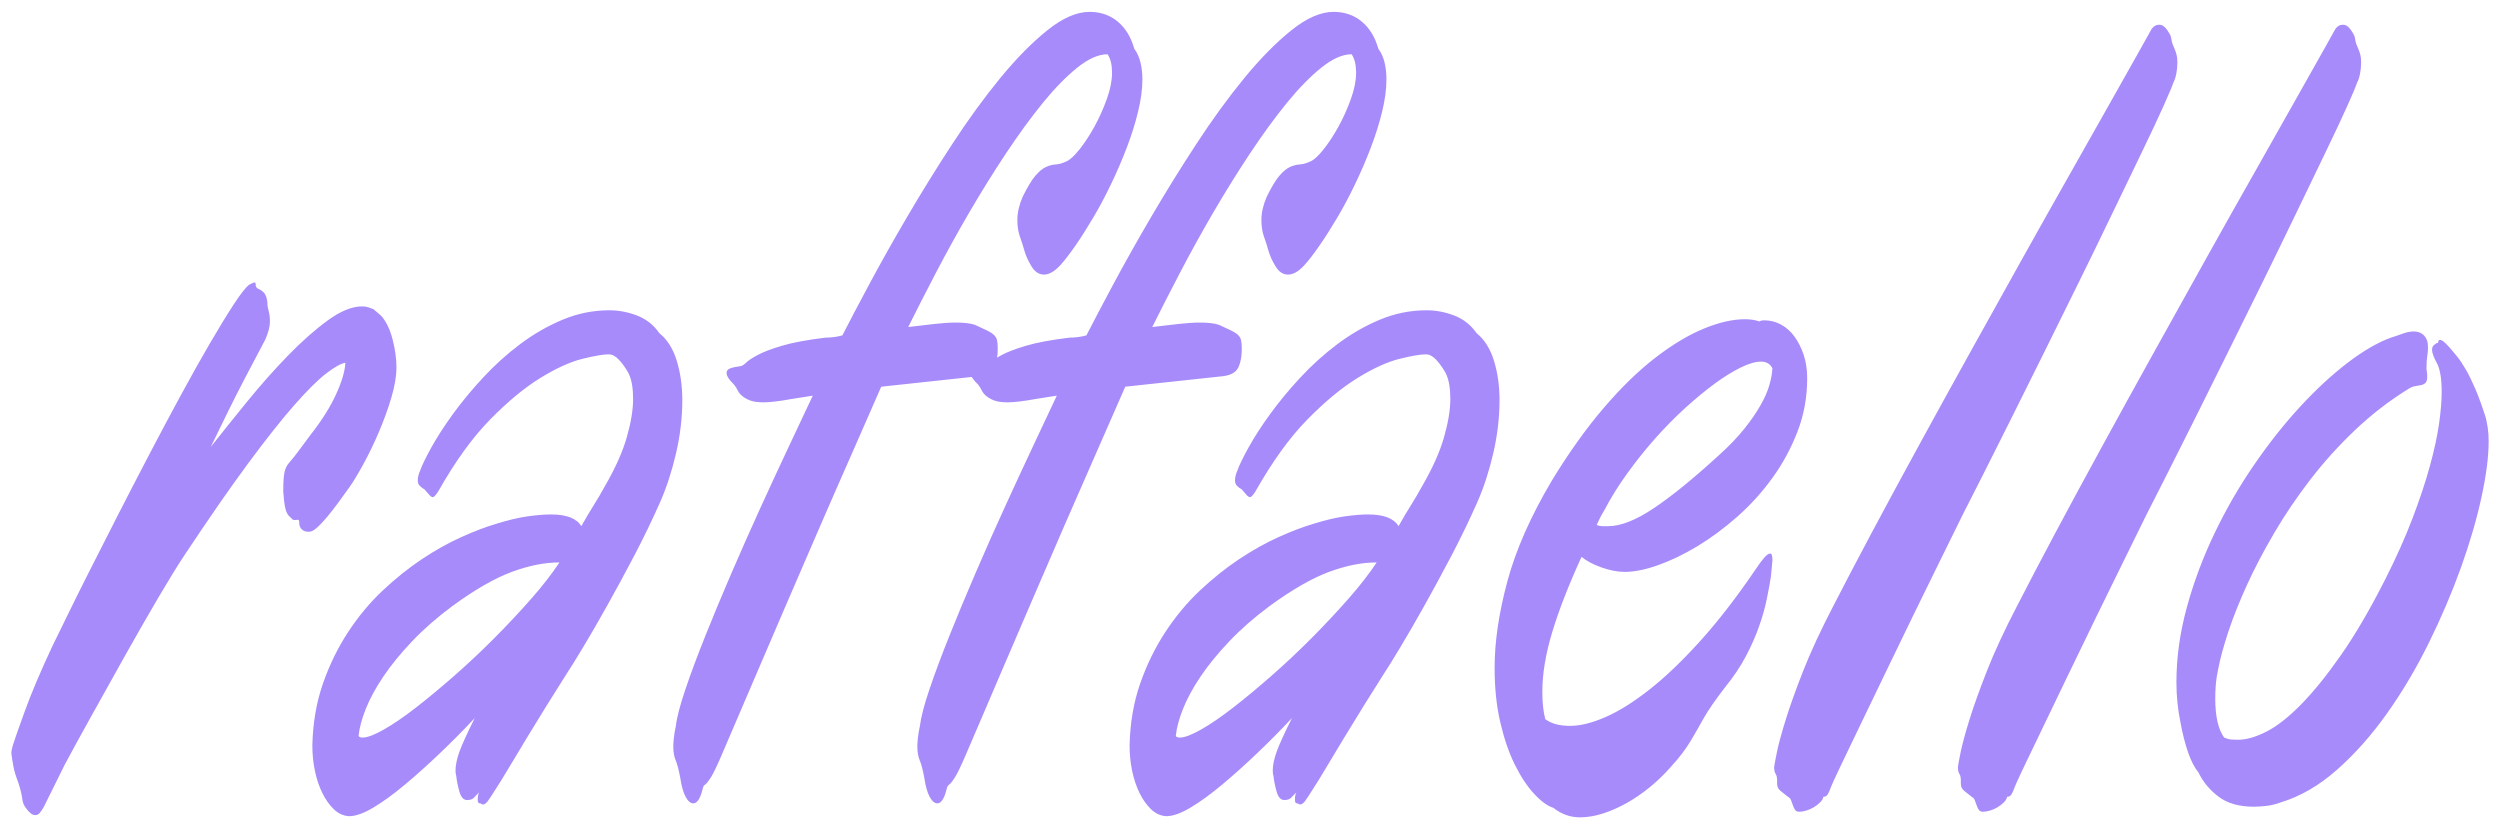 <?xml version="1.0" encoding="UTF-8" standalone="no" ?>
<!DOCTYPE svg PUBLIC "-//W3C//DTD SVG 1.1//EN" "http://www.w3.org/Graphics/SVG/1.1/DTD/svg11.dtd">
<svg xmlns="http://www.w3.org/2000/svg" xmlns:xlink="http://www.w3.org/1999/xlink" version="1.1" width="133" height="44.333" viewBox="-0 0 333 111" xml:space="preserve">
<desc>Created with Fabric.js 5.3.0</desc>
<defs>
</defs>
<g transform="matrix(2.523 0 0 3.804 166.5 55.226)" id="g5VLA9gtf0Kxx2Z6zv4ua"  >
<path style="stroke: none; stroke-width: 1; stroke-dasharray: none; stroke-linecap: butt; stroke-dashoffset: 0; stroke-linejoin: miter; stroke-miterlimit: 4; fill: rgb(167,139,250); fill-rule: nonzero; opacity: 1;"  transform=" translate(-61.352, -26.621)" d="M 9.473 22.676 C 9.473 22.78 9.496 22.884 9.541 22.988 C 9.587 23.093 9.609 23.216 9.609 23.36 C 9.609 23.542 9.525 23.757 9.356 24.004 C 9.277 24.108 9.141 24.281 8.945 24.522 C 8.75 24.763 8.522 25.049 8.262 25.381 C 8.001 25.713 7.718 26.084 7.412 26.494 C 7.106 26.904 6.797 27.324 6.484 27.754 C 7.057 27.272 7.695 26.745 8.399 26.172 C 9.102 25.599 9.815 25.065 10.537 24.571 C 11.26 24.076 11.963 23.662 12.647 23.33 C 13.33 22.998 13.939 22.832 14.473 22.832 C 14.603 22.832 14.71 22.842 14.795 22.862 C 14.88 22.881 14.974 22.904 15.078 22.93 L 15.488 23.164 C 15.749 23.36 15.947 23.633 16.084 23.985 C 16.221 24.336 16.289 24.662 16.289 24.961 C 16.289 25.274 16.198 25.632 16.016 26.035 C 15.833 26.439 15.612 26.843 15.352 27.246 C 15.091 27.65 14.818 28.024 14.531 28.37 C 14.245 28.715 14.004 28.978 13.809 29.161 C 13.613 29.343 13.415 29.525 13.213 29.707 C 13.011 29.89 12.816 30.056 12.627 30.206 C 12.438 30.355 12.263 30.479 12.1 30.577 C 11.937 30.674 11.797 30.723 11.68 30.723 C 11.537 30.723 11.429 30.707 11.358 30.674 C 11.286 30.642 11.237 30.606 11.211 30.567 C 11.172 30.515 11.153 30.456 11.153 30.391 C 11.153 30.326 11.13 30.297 11.084 30.303 C 11.039 30.31 10.996 30.313 10.957 30.313 C 10.918 30.313 10.879 30.31 10.84 30.303 C 10.801 30.297 10.762 30.274 10.723 30.235 C 10.58 30.17 10.482 30.066 10.43 29.922 C 10.378 29.779 10.339 29.577 10.313 29.317 C 10.313 28.991 10.335 28.763 10.381 28.633 C 10.427 28.503 10.501 28.399 10.606 28.321 C 10.723 28.23 10.817 28.155 10.889 28.096 C 10.96 28.038 11.035 27.972 11.113 27.901 C 11.192 27.829 11.279 27.751 11.377 27.666 C 11.475 27.582 11.602 27.468 11.758 27.325 C 12.344 26.83 12.79 26.361 13.096 25.918 C 13.402 25.476 13.568 25.105 13.594 24.805 C 13.36 24.831 13.024 24.955 12.588 25.176 C 12.152 25.397 11.592 25.765 10.908 26.28 C 10.225 26.794 9.404 27.481 8.447 28.34 C 7.49 29.199 6.367 30.274 5.078 31.563 C 4.727 31.914 4.271 32.406 3.711 33.037 C 3.151 33.669 2.569 34.343 1.963 35.059 C 1.358 35.775 0.768 36.475 0.196 37.159 C -0.377 37.842 -0.853 38.418 -1.23 38.887 L -2.324 40.352 C -2.402 40.443 -2.474 40.515 -2.539 40.567 C -2.604 40.619 -2.689 40.645 -2.793 40.645 C -2.936 40.645 -3.099 40.56 -3.281 40.391 C -3.385 40.3 -3.447 40.192 -3.467 40.069 C -3.486 39.945 -3.555 39.759 -3.672 39.512 C -3.802 39.291 -3.89 39.099 -3.935 38.936 C -3.981 38.773 -4.017 38.62 -4.043 38.477 C -4.043 38.438 -4.036 38.399 -4.023 38.36 C -4.01 38.321 -3.991 38.269 -3.965 38.203 C -3.887 38.034 -3.675 37.634 -3.33 37.002 C -2.985 36.371 -2.5 35.612 -1.875 34.727 C -1.719 34.519 -1.471 34.183 -1.133 33.721 C -0.794 33.259 -0.397 32.728 0.059 32.129 C 0.515 31.53 1.016 30.876 1.563 30.166 C 2.11 29.457 2.663 28.747 3.223 28.037 C 3.783 27.328 4.339 26.634 4.893 25.957 C 5.446 25.28 5.961 24.671 6.436 24.131 C 6.911 23.591 7.331 23.135 7.696 22.764 C 8.06 22.393 8.334 22.162 8.516 22.071 L 8.77 21.992 C 8.835 21.992 8.864 22.018 8.858 22.071 C 8.851 22.123 8.887 22.168 8.965 22.207 C 9.108 22.246 9.222 22.298 9.307 22.363 C 9.391 22.429 9.447 22.533 9.473 22.676 z M 30.209 29.687 C 29.792 30.312 29.336 30.937 28.842 31.562 C 28.347 32.187 27.868 32.773 27.406 33.32 C 26.944 33.867 26.524 34.349 26.146 34.765 C 25.769 35.182 25.482 35.488 25.287 35.683 C 24.962 36.022 24.61 36.393 24.232 36.796 C 23.855 37.2 23.493 37.591 23.148 37.968 C 22.803 38.346 22.488 38.694 22.201 39.013 C 21.915 39.332 21.693 39.57 21.537 39.726 C 21.329 39.948 21.182 40.094 21.098 40.166 C 21.013 40.237 20.932 40.273 20.853 40.273 C 20.827 40.273 20.801 40.267 20.775 40.253 C 20.749 40.24 20.723 40.234 20.697 40.234 C 20.619 40.234 20.58 40.195 20.58 40.117 C 20.58 39.987 20.606 39.895 20.658 39.843 C 20.541 39.921 20.447 39.987 20.375 40.039 C 20.303 40.091 20.183 40.117 20.014 40.117 C 19.831 40.117 19.698 40.019 19.613 39.824 C 19.529 39.628 19.473 39.446 19.447 39.277 C 19.421 39.225 19.408 39.16 19.408 39.082 C 19.408 38.899 19.477 38.681 19.613 38.427 C 19.75 38.173 20.02 37.78 20.424 37.246 C 19.838 37.662 19.226 38.073 18.588 38.476 C 17.95 38.88 17.331 39.248 16.732 39.58 C 16.133 39.912 15.58 40.179 15.072 40.38 C 14.564 40.582 14.135 40.683 13.783 40.683 C 13.484 40.67 13.217 40.589 12.982 40.439 C 12.748 40.289 12.546 40.1 12.377 39.873 C 12.208 39.645 12.077 39.388 11.986 39.101 C 11.895 38.815 11.849 38.515 11.849 38.203 C 11.876 37.421 12.061 36.702 12.406 36.044 C 12.751 35.387 13.194 34.785 13.734 34.238 C 14.275 33.691 14.883 33.206 15.56 32.783 C 16.238 32.36 16.931 31.992 17.641 31.679 C 18.35 31.367 19.044 31.11 19.721 30.908 C 20.398 30.706 21.003 30.553 21.537 30.449 C 22.162 30.319 22.715 30.231 23.197 30.185 C 23.679 30.14 24.096 30.117 24.447 30.117 C 25.268 30.117 25.801 30.254 26.049 30.527 C 26.27 30.267 26.488 30.022 26.703 29.795 C 26.918 29.567 27.117 29.342 27.299 29.121 C 27.846 28.496 28.23 27.926 28.451 27.412 C 28.672 26.897 28.783 26.451 28.783 26.074 C 28.783 25.892 28.764 25.722 28.725 25.566 C 28.685 25.41 28.62 25.273 28.529 25.156 C 28.373 24.974 28.207 24.821 28.031 24.697 C 27.855 24.573 27.676 24.511 27.494 24.511 C 27.208 24.511 26.745 24.563 26.107 24.668 C 25.469 24.772 24.734 24.993 23.9 25.332 C 23.067 25.67 22.182 26.155 21.244 26.787 C 20.307 27.418 19.389 28.261 18.49 29.316 C 18.36 29.446 18.269 29.511 18.217 29.511 C 18.152 29.511 18.083 29.482 18.012 29.423 C 17.94 29.365 17.859 29.303 17.767 29.238 C 17.663 29.199 17.579 29.157 17.514 29.111 C 17.448 29.065 17.416 29.004 17.416 28.925 C 17.416 28.821 17.455 28.711 17.533 28.593 C 17.637 28.398 17.839 28.121 18.139 27.763 C 18.438 27.405 18.816 27.018 19.271 26.601 C 19.727 26.185 20.254 25.761 20.853 25.332 C 21.452 24.902 22.103 24.511 22.806 24.16 C 23.51 23.808 24.258 23.522 25.053 23.3 C 25.847 23.079 26.674 22.968 27.533 22.968 C 28.028 22.968 28.516 23.03 28.998 23.154 C 29.48 23.278 29.87 23.483 30.17 23.769 C 30.586 23.991 30.892 24.313 31.088 24.736 C 31.283 25.159 31.381 25.618 31.381 26.113 C 31.381 26.725 31.27 27.347 31.049 27.978 C 30.827 28.61 30.547 29.179 30.209 29.687 z M 19.251 33.32 C 18.431 33.724 17.718 34.137 17.113 34.561 C 16.507 34.984 16.003 35.394 15.599 35.791 C 15.195 36.188 14.886 36.566 14.671 36.924 C 14.456 37.282 14.33 37.598 14.29 37.871 C 14.316 37.91 14.388 37.93 14.505 37.93 C 14.753 37.93 15.127 37.835 15.628 37.647 C 16.13 37.458 16.696 37.201 17.328 36.875 C 17.959 36.55 18.633 36.178 19.349 35.762 C 20.065 35.345 20.765 34.909 21.449 34.453 C 22.132 33.997 22.777 33.542 23.382 33.086 C 23.988 32.63 24.492 32.201 24.896 31.797 C 24.115 31.797 23.275 31.908 22.376 32.129 C 21.478 32.35 20.436 32.747 19.251 33.32 z M 48.034 24.316 C 48.034 24.576 47.976 24.791 47.859 24.961 C 47.741 25.13 47.481 25.234 47.077 25.273 L 41.882 25.644 C 41.439 26.321 40.938 27.08 40.378 27.92 C 39.818 28.759 39.249 29.622 38.669 30.507 C 38.09 31.393 37.517 32.272 36.95 33.144 C 36.384 34.017 35.863 34.821 35.388 35.556 C 34.913 36.292 34.502 36.927 34.157 37.461 C 33.812 37.994 33.568 38.372 33.425 38.593 C 33.178 38.971 32.995 39.218 32.878 39.336 C 32.761 39.453 32.679 39.524 32.634 39.55 C 32.588 39.576 32.553 39.596 32.526 39.609 C 32.5 39.622 32.455 39.713 32.39 39.882 C 32.273 40.117 32.129 40.234 31.96 40.234 C 31.817 40.234 31.683 40.159 31.56 40.009 C 31.436 39.86 31.342 39.642 31.277 39.355 C 31.198 39.069 31.117 38.86 31.032 38.73 C 30.948 38.6 30.905 38.437 30.905 38.242 C 30.905 38.164 30.915 38.063 30.935 37.939 C 30.954 37.815 30.99 37.675 31.042 37.519 C 31.094 37.22 31.264 36.79 31.55 36.23 C 31.836 35.67 32.188 35.045 32.605 34.355 C 33.021 33.665 33.484 32.929 33.991 32.148 C 34.499 31.367 35.014 30.598 35.534 29.843 C 36.055 29.088 36.553 28.375 37.029 27.705 C 37.504 27.034 37.917 26.451 38.269 25.957 L 37.155 26.074 C 36.504 26.152 36.01 26.191 35.671 26.191 C 35.359 26.191 35.118 26.168 34.948 26.123 C 34.779 26.077 34.642 26.025 34.538 25.966 C 34.434 25.908 34.356 25.843 34.304 25.771 C 34.252 25.699 34.187 25.631 34.109 25.566 C 34.004 25.501 33.913 25.433 33.835 25.361 C 33.757 25.289 33.718 25.221 33.718 25.156 C 33.718 25.091 33.773 25.042 33.884 25.009 C 33.995 24.977 34.193 24.947 34.48 24.921 C 34.558 24.908 34.652 24.866 34.763 24.794 C 34.873 24.723 35.075 24.635 35.368 24.531 C 35.661 24.427 36.088 24.319 36.648 24.209 C 37.207 24.098 37.976 24.003 38.952 23.925 C 39.096 23.925 39.242 23.919 39.392 23.906 C 39.541 23.893 39.688 23.873 39.831 23.847 C 40.183 23.391 40.658 22.792 41.257 22.05 C 41.856 21.308 42.526 20.517 43.269 19.677 C 44.011 18.837 44.802 17.991 45.642 17.138 C 46.481 16.285 47.325 15.517 48.171 14.833 C 49.017 14.15 49.844 13.593 50.651 13.164 C 51.459 12.734 52.201 12.519 52.878 12.519 C 53.464 12.519 53.962 12.633 54.372 12.861 C 54.782 13.089 55.072 13.404 55.241 13.808 C 55.398 13.951 55.508 14.114 55.573 14.296 C 55.638 14.479 55.671 14.674 55.671 14.882 C 55.671 15.221 55.596 15.595 55.446 16.005 C 55.297 16.415 55.098 16.835 54.851 17.265 C 54.603 17.695 54.327 18.121 54.021 18.544 C 53.715 18.968 53.399 19.362 53.073 19.726 C 52.748 20.091 52.432 20.42 52.126 20.712 C 51.82 21.005 51.55 21.237 51.315 21.406 C 51.146 21.523 50.993 21.604 50.856 21.65 C 50.72 21.696 50.593 21.718 50.476 21.718 C 50.215 21.718 49.997 21.624 49.821 21.435 C 49.646 21.246 49.519 21.061 49.44 20.879 C 49.375 20.722 49.297 20.56 49.206 20.39 C 49.115 20.221 49.069 20.026 49.069 19.804 C 49.069 19.557 49.16 19.29 49.343 19.003 C 49.603 18.652 49.831 18.401 50.026 18.252 C 50.222 18.102 50.407 18.001 50.583 17.949 C 50.759 17.897 50.931 17.867 51.101 17.861 C 51.27 17.854 51.459 17.819 51.667 17.753 C 51.849 17.701 52.077 17.561 52.351 17.334 C 52.624 17.106 52.888 16.839 53.142 16.533 C 53.396 16.227 53.614 15.904 53.796 15.566 C 53.978 15.227 54.069 14.921 54.069 14.648 C 54.069 14.375 53.991 14.16 53.835 14.003 C 53.353 14.003 52.819 14.16 52.233 14.472 C 51.647 14.785 51.039 15.198 50.407 15.712 C 49.776 16.227 49.128 16.816 48.464 17.48 C 47.8 18.144 47.158 18.828 46.54 19.531 C 45.921 20.234 45.336 20.937 44.782 21.64 C 44.229 22.343 43.737 22.981 43.308 23.554 C 43.802 23.515 44.265 23.479 44.694 23.447 C 45.124 23.414 45.502 23.398 45.827 23.398 C 46.048 23.398 46.24 23.405 46.403 23.418 C 46.566 23.431 46.706 23.45 46.823 23.476 C 47.084 23.554 47.295 23.619 47.458 23.671 C 47.621 23.724 47.744 23.776 47.829 23.828 C 47.914 23.88 47.969 23.942 47.995 24.013 C 48.021 24.085 48.034 24.186 48.034 24.316 z M 60.919 24.316 C 60.919 24.576 60.86 24.791 60.743 24.961 C 60.626 25.13 60.365 25.234 59.962 25.273 L 54.766 25.644 C 54.324 26.321 53.822 27.08 53.262 27.92 C 52.703 28.759 52.133 29.622 51.553 30.507 C 50.974 31.393 50.401 32.272 49.835 33.144 C 49.268 34.017 48.747 34.821 48.272 35.556 C 47.797 36.292 47.387 36.927 47.042 37.461 C 46.697 37.994 46.452 38.372 46.309 38.593 C 46.062 38.971 45.88 39.218 45.762 39.336 C 45.645 39.453 45.564 39.524 45.518 39.55 C 45.473 39.576 45.437 39.596 45.411 39.609 C 45.385 39.622 45.339 39.713 45.274 39.882 C 45.157 40.117 45.014 40.234 44.844 40.234 C 44.701 40.234 44.568 40.159 44.444 40.009 C 44.32 39.86 44.226 39.642 44.161 39.355 C 44.083 39.069 44.001 38.86 43.917 38.73 C 43.832 38.6 43.79 38.437 43.79 38.242 C 43.79 38.164 43.8 38.063 43.819 37.939 C 43.839 37.815 43.874 37.675 43.926 37.519 C 43.979 37.22 44.148 36.79 44.434 36.23 C 44.721 35.67 45.072 35.045 45.489 34.355 C 45.906 33.665 46.368 32.929 46.876 32.148 C 47.383 31.367 47.898 30.598 48.419 29.843 C 48.94 29.088 49.438 28.375 49.913 27.705 C 50.388 27.034 50.801 26.451 51.153 25.957 L 50.04 26.074 C 49.389 26.152 48.894 26.191 48.555 26.191 C 48.243 26.191 48.002 26.168 47.833 26.123 C 47.663 26.077 47.527 26.025 47.422 25.966 C 47.318 25.908 47.24 25.843 47.188 25.771 C 47.136 25.699 47.071 25.631 46.993 25.566 C 46.889 25.501 46.797 25.433 46.719 25.361 C 46.641 25.289 46.602 25.221 46.602 25.156 C 46.602 25.091 46.657 25.042 46.768 25.009 C 46.879 24.977 47.077 24.947 47.364 24.921 C 47.442 24.908 47.536 24.866 47.647 24.794 C 47.758 24.723 47.96 24.635 48.253 24.531 C 48.546 24.427 48.972 24.319 49.532 24.209 C 50.092 24.098 50.86 24.003 51.837 23.925 C 51.98 23.925 52.126 23.919 52.276 23.906 C 52.426 23.893 52.572 23.873 52.715 23.847 C 53.067 23.391 53.542 22.792 54.141 22.05 C 54.74 21.308 55.411 20.517 56.153 19.677 C 56.895 18.837 57.686 17.991 58.526 17.138 C 59.366 16.285 60.209 15.517 61.055 14.833 C 61.902 14.15 62.728 13.593 63.536 13.164 C 64.343 12.734 65.085 12.519 65.762 12.519 C 66.348 12.519 66.846 12.633 67.256 12.861 C 67.667 13.089 67.956 13.404 68.126 13.808 C 68.282 13.951 68.393 14.114 68.458 14.296 C 68.523 14.479 68.555 14.674 68.555 14.882 C 68.555 15.221 68.48 15.595 68.331 16.005 C 68.181 16.415 67.982 16.835 67.735 17.265 C 67.488 17.695 67.211 18.121 66.905 18.544 C 66.599 18.968 66.283 19.362 65.958 19.726 C 65.632 20.091 65.316 20.42 65.01 20.712 C 64.704 21.005 64.434 21.237 64.2 21.406 C 64.03 21.523 63.877 21.604 63.741 21.65 C 63.604 21.696 63.477 21.718 63.36 21.718 C 63.099 21.718 62.881 21.624 62.706 21.435 C 62.53 21.246 62.403 21.061 62.325 20.879 C 62.26 20.722 62.182 20.56 62.09 20.39 C 61.999 20.221 61.954 20.026 61.954 19.804 C 61.954 19.557 62.045 19.29 62.227 19.003 C 62.487 18.652 62.715 18.401 62.911 18.252 C 63.106 18.102 63.292 18.001 63.467 17.949 C 63.643 17.897 63.816 17.867 63.985 17.861 C 64.154 17.854 64.343 17.819 64.551 17.753 C 64.734 17.701 64.961 17.561 65.235 17.334 C 65.508 17.106 65.772 16.839 66.026 16.533 C 66.28 16.227 66.498 15.904 66.68 15.566 C 66.863 15.227 66.954 14.921 66.954 14.648 C 66.954 14.375 66.876 14.16 66.719 14.003 C 66.237 14.003 65.704 14.16 65.118 14.472 C 64.532 14.785 63.923 15.198 63.291 15.712 C 62.66 16.227 62.012 16.816 61.348 17.48 C 60.684 18.144 60.043 18.828 59.424 19.531 C 58.806 20.234 58.22 20.937 57.666 21.64 C 57.113 22.343 56.622 22.981 56.192 23.554 C 56.687 23.515 57.149 23.479 57.579 23.447 C 58.008 23.414 58.386 23.398 58.711 23.398 C 58.933 23.398 59.125 23.405 59.288 23.418 C 59.45 23.431 59.59 23.45 59.707 23.476 C 59.968 23.554 60.179 23.619 60.342 23.671 C 60.505 23.724 60.629 23.776 60.713 23.828 C 60.798 23.88 60.853 23.942 60.879 24.013 C 60.905 24.085 60.918 24.186 60.918 24.316 z M 73.354 29.687 C 72.937 30.312 72.481 30.937 71.987 31.562 C 71.492 32.187 71.013 32.773 70.551 33.32 C 70.089 33.867 69.669 34.349 69.291 34.765 C 68.914 35.182 68.627 35.488 68.432 35.683 C 68.107 36.022 67.755 36.393 67.377 36.796 C 67 37.2 66.638 37.591 66.293 37.968 C 65.948 38.346 65.633 38.694 65.346 39.013 C 65.06 39.332 64.838 39.57 64.682 39.726 C 64.474 39.948 64.327 40.094 64.243 40.166 C 64.158 40.237 64.077 40.273 63.998 40.273 C 63.972 40.273 63.946 40.267 63.92 40.253 C 63.894 40.24 63.868 40.234 63.842 40.234 C 63.764 40.234 63.725 40.195 63.725 40.117 C 63.725 39.987 63.751 39.895 63.803 39.843 C 63.686 39.921 63.592 39.987 63.52 40.039 C 63.448 40.091 63.328 40.117 63.159 40.117 C 62.976 40.117 62.843 40.019 62.758 39.824 C 62.674 39.628 62.618 39.446 62.592 39.277 C 62.566 39.225 62.553 39.16 62.553 39.082 C 62.553 38.899 62.622 38.681 62.758 38.427 C 62.895 38.173 63.165 37.78 63.569 37.246 C 62.983 37.662 62.371 38.073 61.733 38.476 C 61.095 38.88 60.476 39.248 59.877 39.58 C 59.278 39.912 58.725 40.179 58.217 40.38 C 57.709 40.582 57.28 40.683 56.928 40.683 C 56.629 40.67 56.362 40.589 56.127 40.439 C 55.893 40.289 55.691 40.1 55.522 39.873 C 55.353 39.645 55.222 39.388 55.131 39.101 C 55.04 38.815 54.995 38.515 54.995 38.203 C 55.021 37.421 55.206 36.702 55.551 36.044 C 55.896 35.387 56.339 34.785 56.879 34.238 C 57.42 33.691 58.028 33.206 58.705 32.783 C 59.383 32.36 60.076 31.992 60.786 31.679 C 61.495 31.367 62.189 31.11 62.866 30.908 C 63.543 30.706 64.148 30.553 64.682 30.449 C 65.307 30.319 65.86 30.231 66.342 30.185 C 66.824 30.14 67.241 30.117 67.592 30.117 C 68.413 30.117 68.946 30.254 69.194 30.527 C 69.415 30.267 69.633 30.022 69.848 29.795 C 70.063 29.567 70.262 29.342 70.444 29.121 C 70.991 28.496 71.375 27.926 71.596 27.412 C 71.817 26.897 71.928 26.451 71.928 26.074 C 71.928 25.892 71.909 25.722 71.87 25.566 C 71.831 25.41 71.765 25.273 71.674 25.156 C 71.518 24.974 71.352 24.821 71.176 24.697 C 71 24.573 70.821 24.511 70.639 24.511 C 70.353 24.511 69.89 24.563 69.252 24.668 C 68.614 24.772 67.879 24.993 67.045 25.332 C 66.212 25.67 65.327 26.155 64.389 26.787 C 63.452 27.418 62.534 28.261 61.635 29.316 C 61.505 29.446 61.414 29.511 61.362 29.511 C 61.297 29.511 61.228 29.482 61.157 29.423 C 61.085 29.365 61.004 29.303 60.913 29.238 C 60.808 29.199 60.724 29.157 60.659 29.111 C 60.594 29.065 60.561 29.004 60.561 28.925 C 60.561 28.821 60.6 28.711 60.678 28.593 C 60.782 28.398 60.984 28.121 61.284 27.763 C 61.583 27.405 61.961 27.018 62.416 26.601 C 62.872 26.185 63.399 25.761 63.998 25.332 C 64.597 24.902 65.248 24.511 65.952 24.16 C 66.655 23.808 67.403 23.522 68.198 23.3 C 68.992 23.079 69.819 22.968 70.678 22.968 C 71.173 22.968 71.661 23.03 72.143 23.154 C 72.625 23.278 73.015 23.483 73.315 23.769 C 73.731 23.991 74.037 24.313 74.233 24.736 C 74.428 25.159 74.526 25.618 74.526 26.113 C 74.526 26.725 74.415 27.347 74.194 27.978 C 73.972 28.61 73.692 29.179 73.354 29.687 z M 62.396 33.32 C 61.576 33.724 60.863 34.137 60.258 34.561 C 59.652 34.984 59.148 35.394 58.744 35.791 C 58.34 36.188 58.031 36.566 57.816 36.924 C 57.601 37.282 57.475 37.598 57.435 37.871 C 57.462 37.91 57.533 37.93 57.65 37.93 C 57.898 37.93 58.272 37.835 58.773 37.647 C 59.275 37.458 59.841 37.201 60.473 36.875 C 61.104 36.55 61.778 36.178 62.494 35.762 C 63.21 35.345 63.91 34.909 64.594 34.453 C 65.277 33.997 65.922 33.542 66.527 33.086 C 67.133 32.63 67.637 32.201 68.041 31.797 C 67.26 31.797 66.42 31.908 65.522 32.129 C 64.623 32.35 63.581 32.747 62.397 33.32 z M 88.855 32.285 C 88.803 32.507 88.732 32.767 88.64 33.066 C 88.549 33.366 88.413 33.688 88.23 34.033 C 88.048 34.378 87.814 34.73 87.527 35.088 C 87.241 35.446 86.883 35.801 86.453 36.152 C 86.18 36.387 85.952 36.592 85.769 36.768 C 85.587 36.943 85.434 37.103 85.31 37.246 C 85.187 37.389 85.073 37.523 84.969 37.646 C 84.865 37.77 84.751 37.9 84.627 38.037 C 84.503 38.174 84.353 38.32 84.178 38.477 C 84.002 38.633 83.777 38.809 83.504 39.004 C 83.191 39.238 82.843 39.46 82.459 39.668 C 82.075 39.876 81.674 40.059 81.258 40.215 C 80.841 40.371 80.421 40.495 79.998 40.586 C 79.575 40.677 79.168 40.723 78.777 40.723 C 78.256 40.723 77.788 40.612 77.371 40.391 C 77.058 40.326 76.72 40.163 76.355 39.902 C 75.991 39.642 75.652 39.303 75.34 38.887 C 75.027 38.47 74.77 37.975 74.568 37.402 C 74.366 36.829 74.266 36.191 74.266 35.488 C 74.266 34.577 74.49 33.568 74.939 32.461 C 75.389 31.354 76.173 30.176 77.293 28.926 C 78.191 27.949 79.103 27.103 80.027 26.387 C 80.952 25.67 81.86 25.085 82.752 24.629 C 83.644 24.173 84.493 23.835 85.301 23.613 C 86.108 23.392 86.837 23.281 87.488 23.281 C 87.631 23.281 87.765 23.288 87.889 23.301 C 88.012 23.314 88.133 23.333 88.25 23.359 C 88.302 23.333 88.387 23.32 88.504 23.32 C 88.816 23.32 89.109 23.369 89.383 23.467 C 89.656 23.564 89.894 23.704 90.096 23.887 C 90.297 24.069 90.46 24.284 90.584 24.531 C 90.708 24.779 90.769 25.052 90.769 25.352 C 90.769 26.003 90.6 26.621 90.262 27.207 C 89.923 27.793 89.48 28.337 88.933 28.838 C 88.387 29.339 87.768 29.792 87.078 30.195 C 86.388 30.599 85.685 30.944 84.969 31.231 C 84.252 31.517 83.559 31.738 82.888 31.895 C 82.218 32.051 81.635 32.129 81.14 32.129 C 80.763 32.129 80.353 32.077 79.91 31.973 C 79.467 31.869 79.116 31.745 78.855 31.602 C 78.165 32.604 77.648 33.486 77.303 34.248 C 76.958 35.01 76.785 35.703 76.785 36.328 C 76.785 36.706 76.837 37.025 76.941 37.285 C 77.254 37.442 77.69 37.52 78.25 37.52 C 78.784 37.52 79.402 37.419 80.105 37.217 C 80.809 37.015 81.58 36.696 82.42 36.26 C 83.26 35.824 84.155 35.257 85.105 34.561 C 86.056 33.864 87.039 33.021 88.055 32.031 C 88.237 31.849 88.39 31.712 88.513 31.621 C 88.637 31.53 88.738 31.485 88.816 31.485 C 88.894 31.485 88.933 31.563 88.933 31.719 z M 86.101 28.047 C 86.648 27.721 87.1 27.409 87.459 27.109 C 87.817 26.81 88.103 26.533 88.318 26.279 C 88.533 26.025 88.686 25.791 88.777 25.576 C 88.868 25.361 88.92 25.169 88.933 25 C 88.816 24.844 88.614 24.766 88.328 24.766 C 88.041 24.766 87.686 24.834 87.263 24.971 C 86.84 25.108 86.381 25.296 85.886 25.537 C 85.391 25.778 84.874 26.061 84.333 26.387 C 83.793 26.712 83.266 27.067 82.751 27.451 C 82.237 27.835 81.746 28.242 81.277 28.672 C 80.808 29.102 80.404 29.531 80.066 29.961 C 79.91 30.13 79.773 30.306 79.656 30.488 C 79.76 30.514 79.861 30.528 79.959 30.528 L 80.261 30.528 C 80.925 30.528 81.733 30.316 82.683 29.893 C 83.634 29.47 84.773 28.854 86.101 28.047 z M 110.137 13.77 C 110.189 13.848 110.232 13.926 110.264 14.004 C 110.297 14.082 110.313 14.174 110.313 14.278 C 110.313 14.421 110.294 14.558 110.255 14.688 C 110.216 14.818 110.163 14.922 110.098 15 C 110.033 15.131 109.858 15.407 109.571 15.83 C 109.285 16.254 108.913 16.778 108.458 17.403 C 108.002 18.028 107.491 18.731 106.925 19.512 C 106.358 20.294 105.766 21.101 105.147 21.934 C 104.529 22.768 103.91 23.598 103.292 24.424 C 102.673 25.251 102.087 26.032 101.534 26.768 C 100.981 27.504 100.483 28.161 100.04 28.741 C 99.597 29.32 99.246 29.779 98.985 30.118 C 98.647 30.574 98.243 31.117 97.774 31.749 C 97.306 32.38 96.817 33.041 96.309 33.731 C 95.802 34.421 95.3 35.108 94.806 35.791 C 94.311 36.475 93.862 37.094 93.458 37.647 C 93.054 38.2 92.722 38.659 92.462 39.024 C 92.201 39.389 92.058 39.597 92.032 39.649 C 91.954 39.792 91.889 39.887 91.837 39.932 C 91.785 39.978 91.726 40.001 91.661 40.001 L 91.622 40.001 C 91.609 40.066 91.554 40.131 91.456 40.196 C 91.358 40.261 91.244 40.32 91.114 40.372 C 90.984 40.424 90.847 40.463 90.704 40.489 C 90.561 40.515 90.444 40.528 90.352 40.528 C 90.248 40.528 90.173 40.505 90.128 40.46 C 90.082 40.414 90.043 40.359 90.011 40.294 C 89.978 40.228 89.946 40.17 89.913 40.118 C 89.88 40.066 89.825 40.027 89.747 40.001 C 89.63 39.935 89.506 39.87 89.376 39.805 C 89.246 39.74 89.181 39.656 89.181 39.551 L 89.181 39.434 C 89.181 39.33 89.154 39.252 89.102 39.2 C 89.05 39.148 89.024 39.07 89.024 38.965 C 89.037 38.887 89.086 38.712 89.171 38.438 C 89.255 38.165 89.408 37.79 89.63 37.315 C 89.851 36.84 90.16 36.267 90.557 35.596 C 90.955 34.926 91.485 34.167 92.149 33.321 C 92.722 32.579 93.396 31.726 94.171 30.762 C 94.946 29.799 95.776 28.78 96.661 27.706 C 97.546 26.632 98.458 25.534 99.395 24.415 C 100.333 23.295 101.251 22.201 102.149 21.133 C 103.048 20.066 103.901 19.06 104.708 18.116 C 105.515 17.172 106.225 16.339 106.837 15.616 C 107.449 14.893 107.944 14.311 108.321 13.868 C 108.699 13.425 108.907 13.178 108.946 13.126 C 109.05 13.022 109.187 12.969 109.356 12.969 C 109.513 12.969 109.656 13.035 109.786 13.165 C 109.851 13.23 109.897 13.279 109.923 13.311 C 109.949 13.344 109.968 13.38 109.981 13.419 C 109.994 13.458 110.007 13.503 110.02 13.555 C 110.033 13.607 110.072 13.679 110.138 13.77 z M 119.838 13.77 C 119.89 13.848 119.933 13.926 119.965 14.004 C 119.998 14.082 120.014 14.174 120.014 14.278 C 120.014 14.421 119.994 14.558 119.955 14.688 C 119.916 14.818 119.864 14.922 119.799 15 C 119.734 15.131 119.558 15.407 119.272 15.83 C 118.985 16.254 118.614 16.778 118.158 17.403 C 117.703 18.028 117.192 18.731 116.625 19.512 C 116.059 20.294 115.466 21.101 114.848 21.934 C 114.229 22.768 113.611 23.598 112.992 24.424 C 112.374 25.251 111.788 26.032 111.235 26.768 C 110.681 27.504 110.183 28.161 109.741 28.741 C 109.298 29.32 108.946 29.779 108.686 30.118 C 108.347 30.574 107.944 31.117 107.475 31.749 C 107.006 32.38 106.518 33.041 106.01 33.731 C 105.502 34.421 105.001 35.108 104.506 35.791 C 104.011 36.475 103.562 37.094 103.159 37.647 C 102.755 38.2 102.423 38.659 102.162 39.024 C 101.902 39.389 101.759 39.597 101.733 39.649 C 101.655 39.792 101.59 39.887 101.537 39.932 C 101.485 39.978 101.427 40.001 101.362 40.001 L 101.323 40.001 C 101.31 40.066 101.254 40.131 101.157 40.196 C 101.059 40.261 100.945 40.32 100.815 40.372 C 100.685 40.424 100.548 40.463 100.405 40.489 C 100.261 40.515 100.144 40.528 100.053 40.528 C 99.949 40.528 99.874 40.505 99.828 40.46 C 99.783 40.414 99.744 40.359 99.711 40.294 C 99.679 40.228 99.646 40.17 99.614 40.118 C 99.581 40.066 99.526 40.027 99.448 40.001 C 99.33 39.935 99.207 39.87 99.077 39.805 C 98.946 39.74 98.881 39.656 98.881 39.551 L 98.881 39.434 C 98.881 39.33 98.855 39.252 98.803 39.2 C 98.751 39.148 98.725 39.07 98.725 38.965 C 98.738 38.887 98.787 38.712 98.871 38.438 C 98.956 38.165 99.109 37.79 99.33 37.315 C 99.552 36.84 99.861 36.267 100.258 35.596 C 100.655 34.926 101.186 34.167 101.85 33.321 C 102.423 32.579 103.097 31.726 103.871 30.762 C 104.646 29.799 105.476 28.78 106.362 27.706 C 107.247 26.632 108.159 25.534 109.096 24.415 C 110.034 23.295 110.952 22.201 111.85 21.133 C 112.748 20.066 113.601 19.06 114.409 18.116 C 115.216 17.172 115.925 16.339 116.537 15.616 C 117.149 14.893 117.644 14.311 118.022 13.868 C 118.399 13.425 118.608 13.178 118.647 13.126 C 118.751 13.022 118.888 12.969 119.057 12.969 C 119.213 12.969 119.356 13.035 119.487 13.165 C 119.552 13.23 119.597 13.279 119.623 13.311 C 119.649 13.344 119.669 13.38 119.682 13.419 C 119.695 13.458 119.708 13.503 119.721 13.555 C 119.734 13.607 119.773 13.679 119.838 13.77 z M 123.504 25.273 C 123.504 25.39 123.474 25.468 123.416 25.507 C 123.357 25.546 123.282 25.572 123.191 25.586 C 123.1 25.599 122.993 25.612 122.869 25.625 C 122.745 25.638 122.625 25.67 122.508 25.722 C 121.492 26.139 120.551 26.621 119.685 27.168 C 118.819 27.714 118.035 28.291 117.332 28.896 C 116.629 29.502 115.997 30.12 115.437 30.752 C 114.877 31.383 114.396 31.992 113.992 32.578 C 113.588 33.164 113.26 33.711 113.006 34.218 C 112.752 34.726 112.573 35.162 112.469 35.527 C 112.404 35.722 112.361 35.901 112.342 36.064 C 112.322 36.227 112.312 36.393 112.312 36.562 C 112.312 37.187 112.469 37.643 112.781 37.929 C 112.911 37.968 113.035 37.991 113.152 37.998 C 113.269 38.004 113.387 38.007 113.504 38.007 C 113.947 38.007 114.448 37.913 115.008 37.724 C 115.568 37.535 116.176 37.22 116.834 36.777 C 117.491 36.334 118.195 35.758 118.943 35.048 C 119.692 34.339 120.47 33.457 121.277 32.402 C 121.863 31.634 122.348 30.914 122.732 30.244 C 123.116 29.573 123.423 28.961 123.65 28.408 C 123.878 27.854 124.038 27.363 124.129 26.933 C 124.22 26.504 124.266 26.139 124.266 25.839 C 124.266 25.579 124.243 25.367 124.197 25.205 C 124.152 25.042 124.096 24.922 124.031 24.843 C 123.849 24.622 123.758 24.459 123.758 24.355 C 123.758 24.29 123.781 24.241 123.826 24.209 C 123.872 24.176 123.927 24.147 123.992 24.121 C 124.057 24.121 124.09 24.101 124.09 24.062 C 124.09 24.023 124.122 24.004 124.188 24.004 C 124.214 24.004 124.259 24.017 124.324 24.043 C 124.389 24.069 124.493 24.134 124.637 24.238 C 124.793 24.355 124.946 24.476 125.096 24.599 C 125.245 24.723 125.398 24.876 125.555 25.058 C 125.711 25.24 125.874 25.462 126.043 25.722 C 126.212 25.983 126.395 26.315 126.59 26.718 C 126.629 26.822 126.665 26.943 126.697 27.08 C 126.73 27.216 126.746 27.376 126.746 27.558 C 126.746 28.092 126.619 28.746 126.365 29.521 C 126.111 30.296 125.75 31.116 125.281 31.982 C 124.812 32.848 124.249 33.723 123.592 34.609 C 122.934 35.494 122.199 36.318 121.385 37.08 C 120.571 37.841 119.692 38.499 118.748 39.052 C 117.804 39.606 116.818 39.987 115.789 40.195 C 115.529 40.26 115.275 40.302 115.027 40.322 C 114.78 40.341 114.552 40.351 114.344 40.351 C 113.575 40.351 112.957 40.234 112.488 40 C 112.019 39.765 111.668 39.485 111.433 39.16 C 111.212 38.978 111.023 38.733 110.867 38.427 C 110.711 38.121 110.581 37.78 110.476 37.402 C 110.333 36.933 110.262 36.465 110.262 35.996 C 110.262 35.136 110.444 34.264 110.808 33.379 C 111.173 32.493 111.658 31.631 112.264 30.791 C 112.869 29.951 113.562 29.153 114.344 28.398 C 115.125 27.643 115.935 26.963 116.775 26.357 C 117.615 25.752 118.452 25.237 119.285 24.814 C 120.118 24.391 120.887 24.095 121.59 23.925 C 121.785 23.886 121.987 23.841 122.195 23.789 C 122.404 23.737 122.599 23.71 122.781 23.71 C 123.146 23.71 123.387 23.821 123.504 24.043 C 123.53 24.095 123.543 24.173 123.543 24.277 C 123.543 24.381 123.53 24.482 123.504 24.58 C 123.478 24.677 123.465 24.817 123.465 25 C 123.465 25.039 123.471 25.078 123.484 25.117 C 123.497 25.156 123.504 25.208 123.504 25.273 z" stroke-linecap="round" />
</g>
</svg>